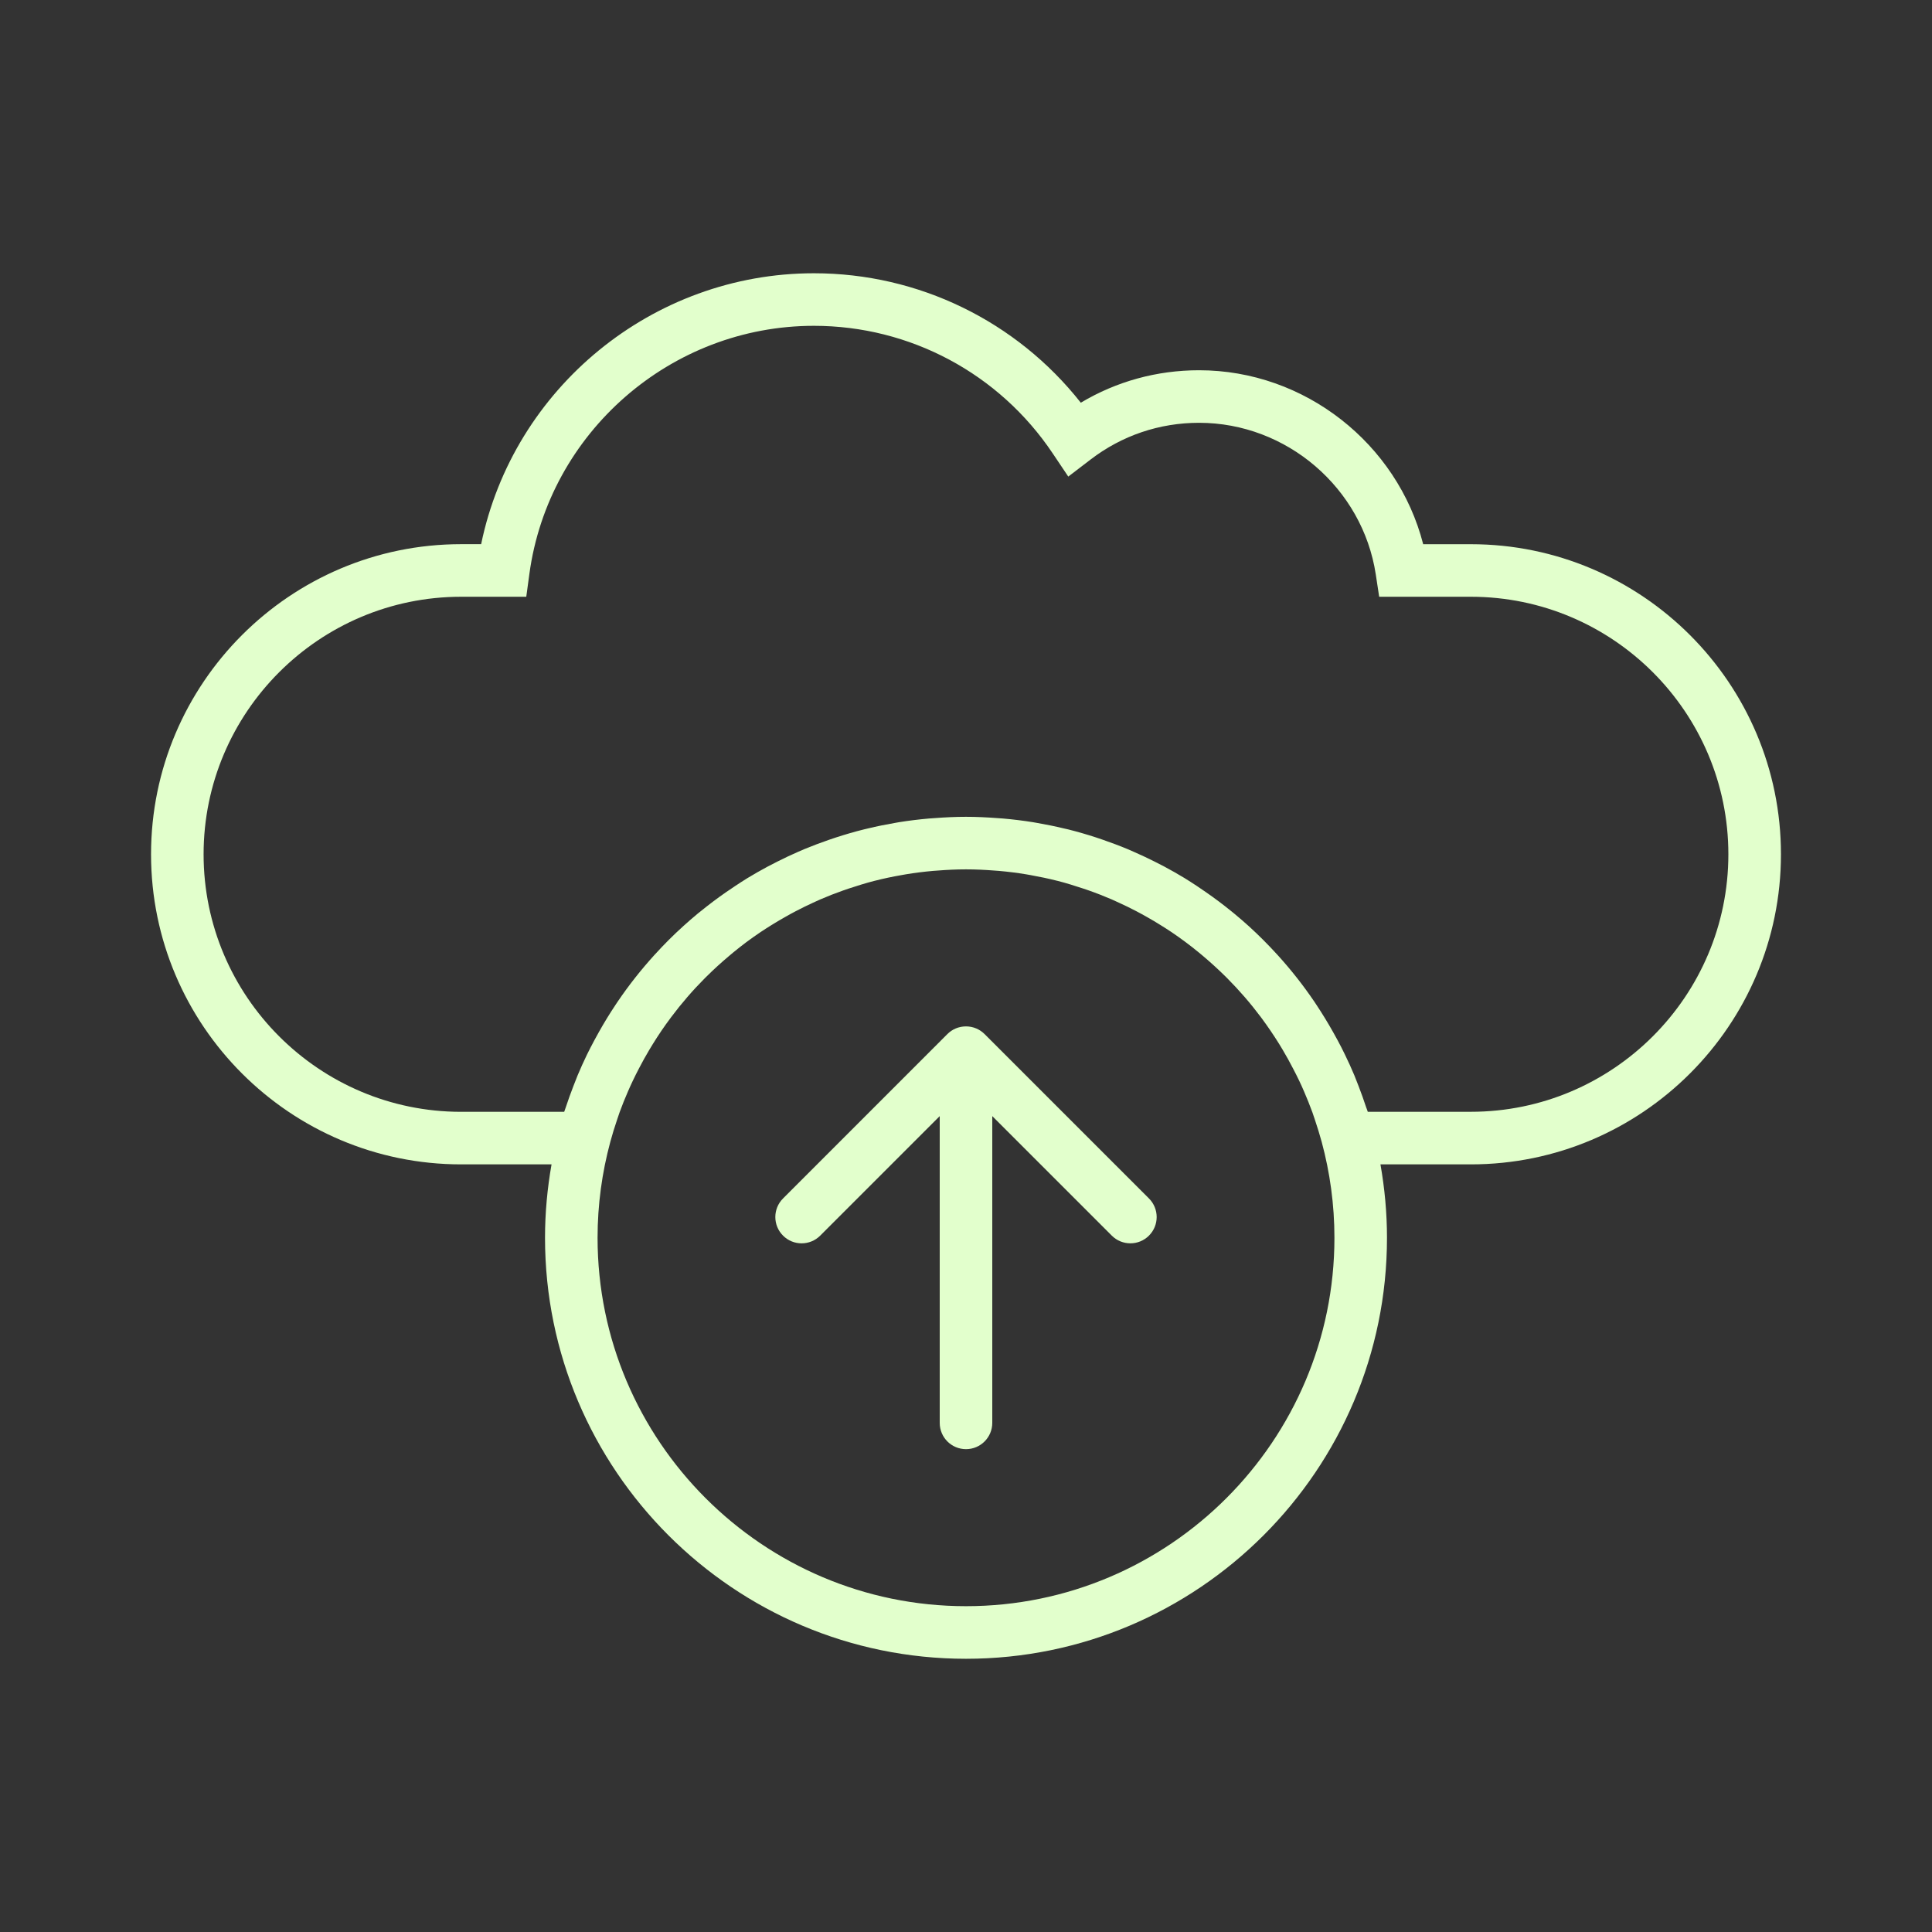 <svg xmlns="http://www.w3.org/2000/svg" width="50" height="50" viewBox="0 0 50 50" fill="none"><rect x="0" y="0" width="50" height="50" fill="#333333" stroke="none"/><path d="M29.735 31.016C30.001 31.282 30.001 31.712 29.735 31.978C29.602 32.111 29.428 32.177 29.254 32.177C29.08 32.177 28.906 32.111 28.773 31.978L25.68 28.885V36.824C25.68 37.2 25.375 37.504 25 37.504C24.624 37.504 24.32 37.2 24.32 36.824L24.32 28.885L21.227 31.978C20.961 32.244 20.53 32.244 20.265 31.978C19.999 31.712 19.999 31.282 20.265 31.016L24.517 26.763C24.64 26.639 24.811 26.563 25 26.563C25.188 26.563 25.358 26.639 25.482 26.763L29.735 31.016ZM46.091 22.109C46.091 26.534 42.49 30.134 38.065 30.134H35.726C35.835 30.752 35.895 31.386 35.895 32.034C35.895 38.041 31.008 42.929 25 42.929C18.992 42.929 14.105 38.041 14.105 32.034C14.105 31.386 14.165 30.752 14.274 30.134H11.934C7.509 30.134 3.909 26.534 3.909 22.109C3.909 17.683 7.509 14.083 11.934 14.083H12.452C13.284 10.046 16.886 7.072 21.064 7.072C23.773 7.072 26.308 8.313 27.971 10.422C28.893 9.871 29.939 9.582 31.032 9.582C33.767 9.582 36.163 11.48 36.832 14.084H38.065C42.491 14.084 46.091 17.683 46.091 22.109L46.091 22.109ZM34.535 32.034C34.535 31.175 34.419 30.343 34.205 29.551C34.152 29.358 34.093 29.168 34.03 28.98C34.008 28.915 33.987 28.849 33.964 28.785C33.898 28.603 33.825 28.426 33.75 28.25C33.709 28.154 33.666 28.059 33.621 27.965C33.571 27.86 33.518 27.756 33.464 27.653C33.379 27.488 33.289 27.326 33.195 27.167C33.165 27.116 33.134 27.066 33.103 27.015C32.961 26.788 32.812 26.567 32.653 26.353C32.646 26.344 32.64 26.335 32.633 26.326C32.365 25.968 32.072 25.629 31.756 25.312C31.74 25.296 31.723 25.279 31.707 25.263C31.522 25.081 31.331 24.907 31.132 24.739C31.096 24.709 31.06 24.678 31.024 24.649C30.91 24.555 30.794 24.464 30.675 24.376C30.558 24.289 30.439 24.204 30.317 24.122C30.226 24.061 30.132 24.001 30.038 23.943C29.927 23.873 29.814 23.806 29.699 23.741C29.602 23.686 29.503 23.631 29.403 23.579C29.258 23.503 29.11 23.431 28.96 23.363C28.897 23.334 28.835 23.305 28.772 23.277C28.578 23.194 28.382 23.116 28.181 23.046C28.133 23.028 28.083 23.012 28.034 22.996C27.816 22.923 27.596 22.855 27.372 22.797C27.369 22.797 27.365 22.796 27.361 22.795C27.134 22.737 26.901 22.689 26.668 22.647C26.63 22.641 26.592 22.633 26.554 22.627C26.324 22.589 26.092 22.56 25.858 22.539C25.817 22.535 25.775 22.533 25.734 22.53C25.491 22.511 25.247 22.499 25 22.499C24.753 22.499 24.509 22.511 24.267 22.53C24.225 22.533 24.184 22.535 24.143 22.539C23.908 22.56 23.676 22.589 23.446 22.627C23.408 22.633 23.37 22.64 23.333 22.647C23.099 22.688 22.866 22.736 22.638 22.795C22.635 22.796 22.631 22.796 22.628 22.797C22.404 22.855 22.184 22.923 21.965 22.996C21.917 23.012 21.868 23.028 21.819 23.046C21.619 23.116 21.421 23.194 21.227 23.278C21.165 23.305 21.103 23.334 21.041 23.362C20.89 23.431 20.741 23.505 20.595 23.581C20.497 23.632 20.4 23.685 20.305 23.74C20.189 23.806 20.074 23.873 19.961 23.944C19.868 24.002 19.775 24.061 19.684 24.122C19.553 24.21 19.425 24.301 19.299 24.395C19.19 24.477 19.083 24.562 18.978 24.648C18.94 24.679 18.903 24.711 18.866 24.742C18.669 24.908 18.478 25.081 18.296 25.262C18.278 25.279 18.261 25.297 18.243 25.314C17.928 25.63 17.636 25.968 17.368 26.326C17.36 26.336 17.353 26.346 17.346 26.356C17.187 26.568 17.038 26.789 16.898 27.015C16.867 27.065 16.835 27.116 16.805 27.168C16.71 27.326 16.621 27.488 16.536 27.652C16.482 27.756 16.429 27.86 16.379 27.966C16.334 28.06 16.292 28.154 16.25 28.25C16.174 28.425 16.102 28.603 16.036 28.784C16.012 28.849 15.992 28.914 15.97 28.979C15.906 29.167 15.847 29.357 15.795 29.55C15.581 30.342 15.465 31.174 15.465 32.033C15.465 37.29 19.742 41.568 25 41.568C30.257 41.568 34.535 37.291 34.535 32.033L34.535 32.034ZM44.73 22.109C44.73 18.434 41.741 15.444 38.065 15.444H35.693L35.605 14.866C35.264 12.629 33.299 10.942 31.032 10.942C30.006 10.942 29.034 11.271 28.222 11.894L27.647 12.334L27.243 11.732C25.858 9.666 23.548 8.432 21.064 8.432C17.363 8.432 14.197 11.194 13.7 14.855L13.62 15.444H11.934C8.259 15.444 5.269 18.434 5.269 22.109C5.269 25.784 8.259 28.774 11.934 28.774H14.601C14.614 28.734 14.631 28.695 14.643 28.655C14.704 28.472 14.768 28.291 14.838 28.112C14.874 28.018 14.91 27.925 14.948 27.832C15.024 27.65 15.106 27.469 15.192 27.291C15.253 27.167 15.316 27.046 15.381 26.924C15.418 26.853 15.458 26.783 15.497 26.713C15.633 26.47 15.778 26.233 15.932 26.002C15.949 25.977 15.966 25.951 15.983 25.926C16.27 25.502 16.586 25.102 16.927 24.725C16.936 24.715 16.945 24.706 16.954 24.696C17.183 24.445 17.422 24.204 17.674 23.977C17.675 23.975 17.677 23.973 17.679 23.972C17.805 23.858 17.933 23.747 18.063 23.639C18.087 23.62 18.111 23.602 18.134 23.583C18.346 23.411 18.564 23.246 18.788 23.091C18.868 23.036 18.948 22.981 19.029 22.928C19.134 22.859 19.238 22.79 19.346 22.724C19.517 22.62 19.692 22.521 19.869 22.426C19.954 22.381 20.04 22.337 20.126 22.294C20.3 22.206 20.476 22.123 20.655 22.045C20.709 22.022 20.763 21.998 20.817 21.975C21.027 21.888 21.241 21.808 21.458 21.733C21.515 21.714 21.572 21.694 21.63 21.675C21.867 21.598 22.107 21.527 22.35 21.467C22.386 21.458 22.423 21.45 22.459 21.441C22.692 21.385 22.928 21.337 23.167 21.296C23.201 21.291 23.235 21.284 23.268 21.278C23.524 21.237 23.781 21.206 24.042 21.183C24.093 21.179 24.145 21.175 24.197 21.172C24.462 21.152 24.729 21.139 25 21.139C25.27 21.139 25.537 21.152 25.802 21.172C25.854 21.175 25.906 21.179 25.957 21.183C26.218 21.206 26.476 21.237 26.73 21.278C26.765 21.283 26.799 21.291 26.833 21.296C27.071 21.337 27.306 21.385 27.539 21.441C27.576 21.449 27.613 21.457 27.649 21.466C27.892 21.527 28.132 21.597 28.368 21.674C28.426 21.693 28.484 21.713 28.542 21.733C28.758 21.808 28.971 21.887 29.18 21.974C29.236 21.997 29.291 22.022 29.347 22.047C29.524 22.124 29.699 22.207 29.871 22.293C29.958 22.336 30.045 22.38 30.131 22.426C30.308 22.521 30.482 22.619 30.653 22.723C30.761 22.789 30.867 22.859 30.973 22.928C31.053 22.981 31.131 23.034 31.209 23.089C31.436 23.246 31.657 23.412 31.871 23.586C31.892 23.604 31.914 23.62 31.935 23.638C32.067 23.746 32.195 23.858 32.322 23.972C32.575 24.202 32.816 24.444 33.047 24.697C33.055 24.705 33.063 24.714 33.071 24.723C33.413 25.1 33.729 25.501 34.017 25.926C34.034 25.95 34.05 25.975 34.066 26C34.22 26.232 34.365 26.469 34.502 26.713C34.541 26.783 34.58 26.853 34.618 26.923C34.682 27.044 34.747 27.166 34.806 27.291C34.893 27.468 34.974 27.649 35.051 27.831C35.089 27.924 35.126 28.017 35.161 28.111C35.23 28.29 35.295 28.471 35.355 28.654C35.369 28.695 35.386 28.733 35.398 28.773H38.065C41.74 28.773 44.73 25.784 44.73 22.109L44.73 22.109Z" fill="#E2FFCC"></path></svg>